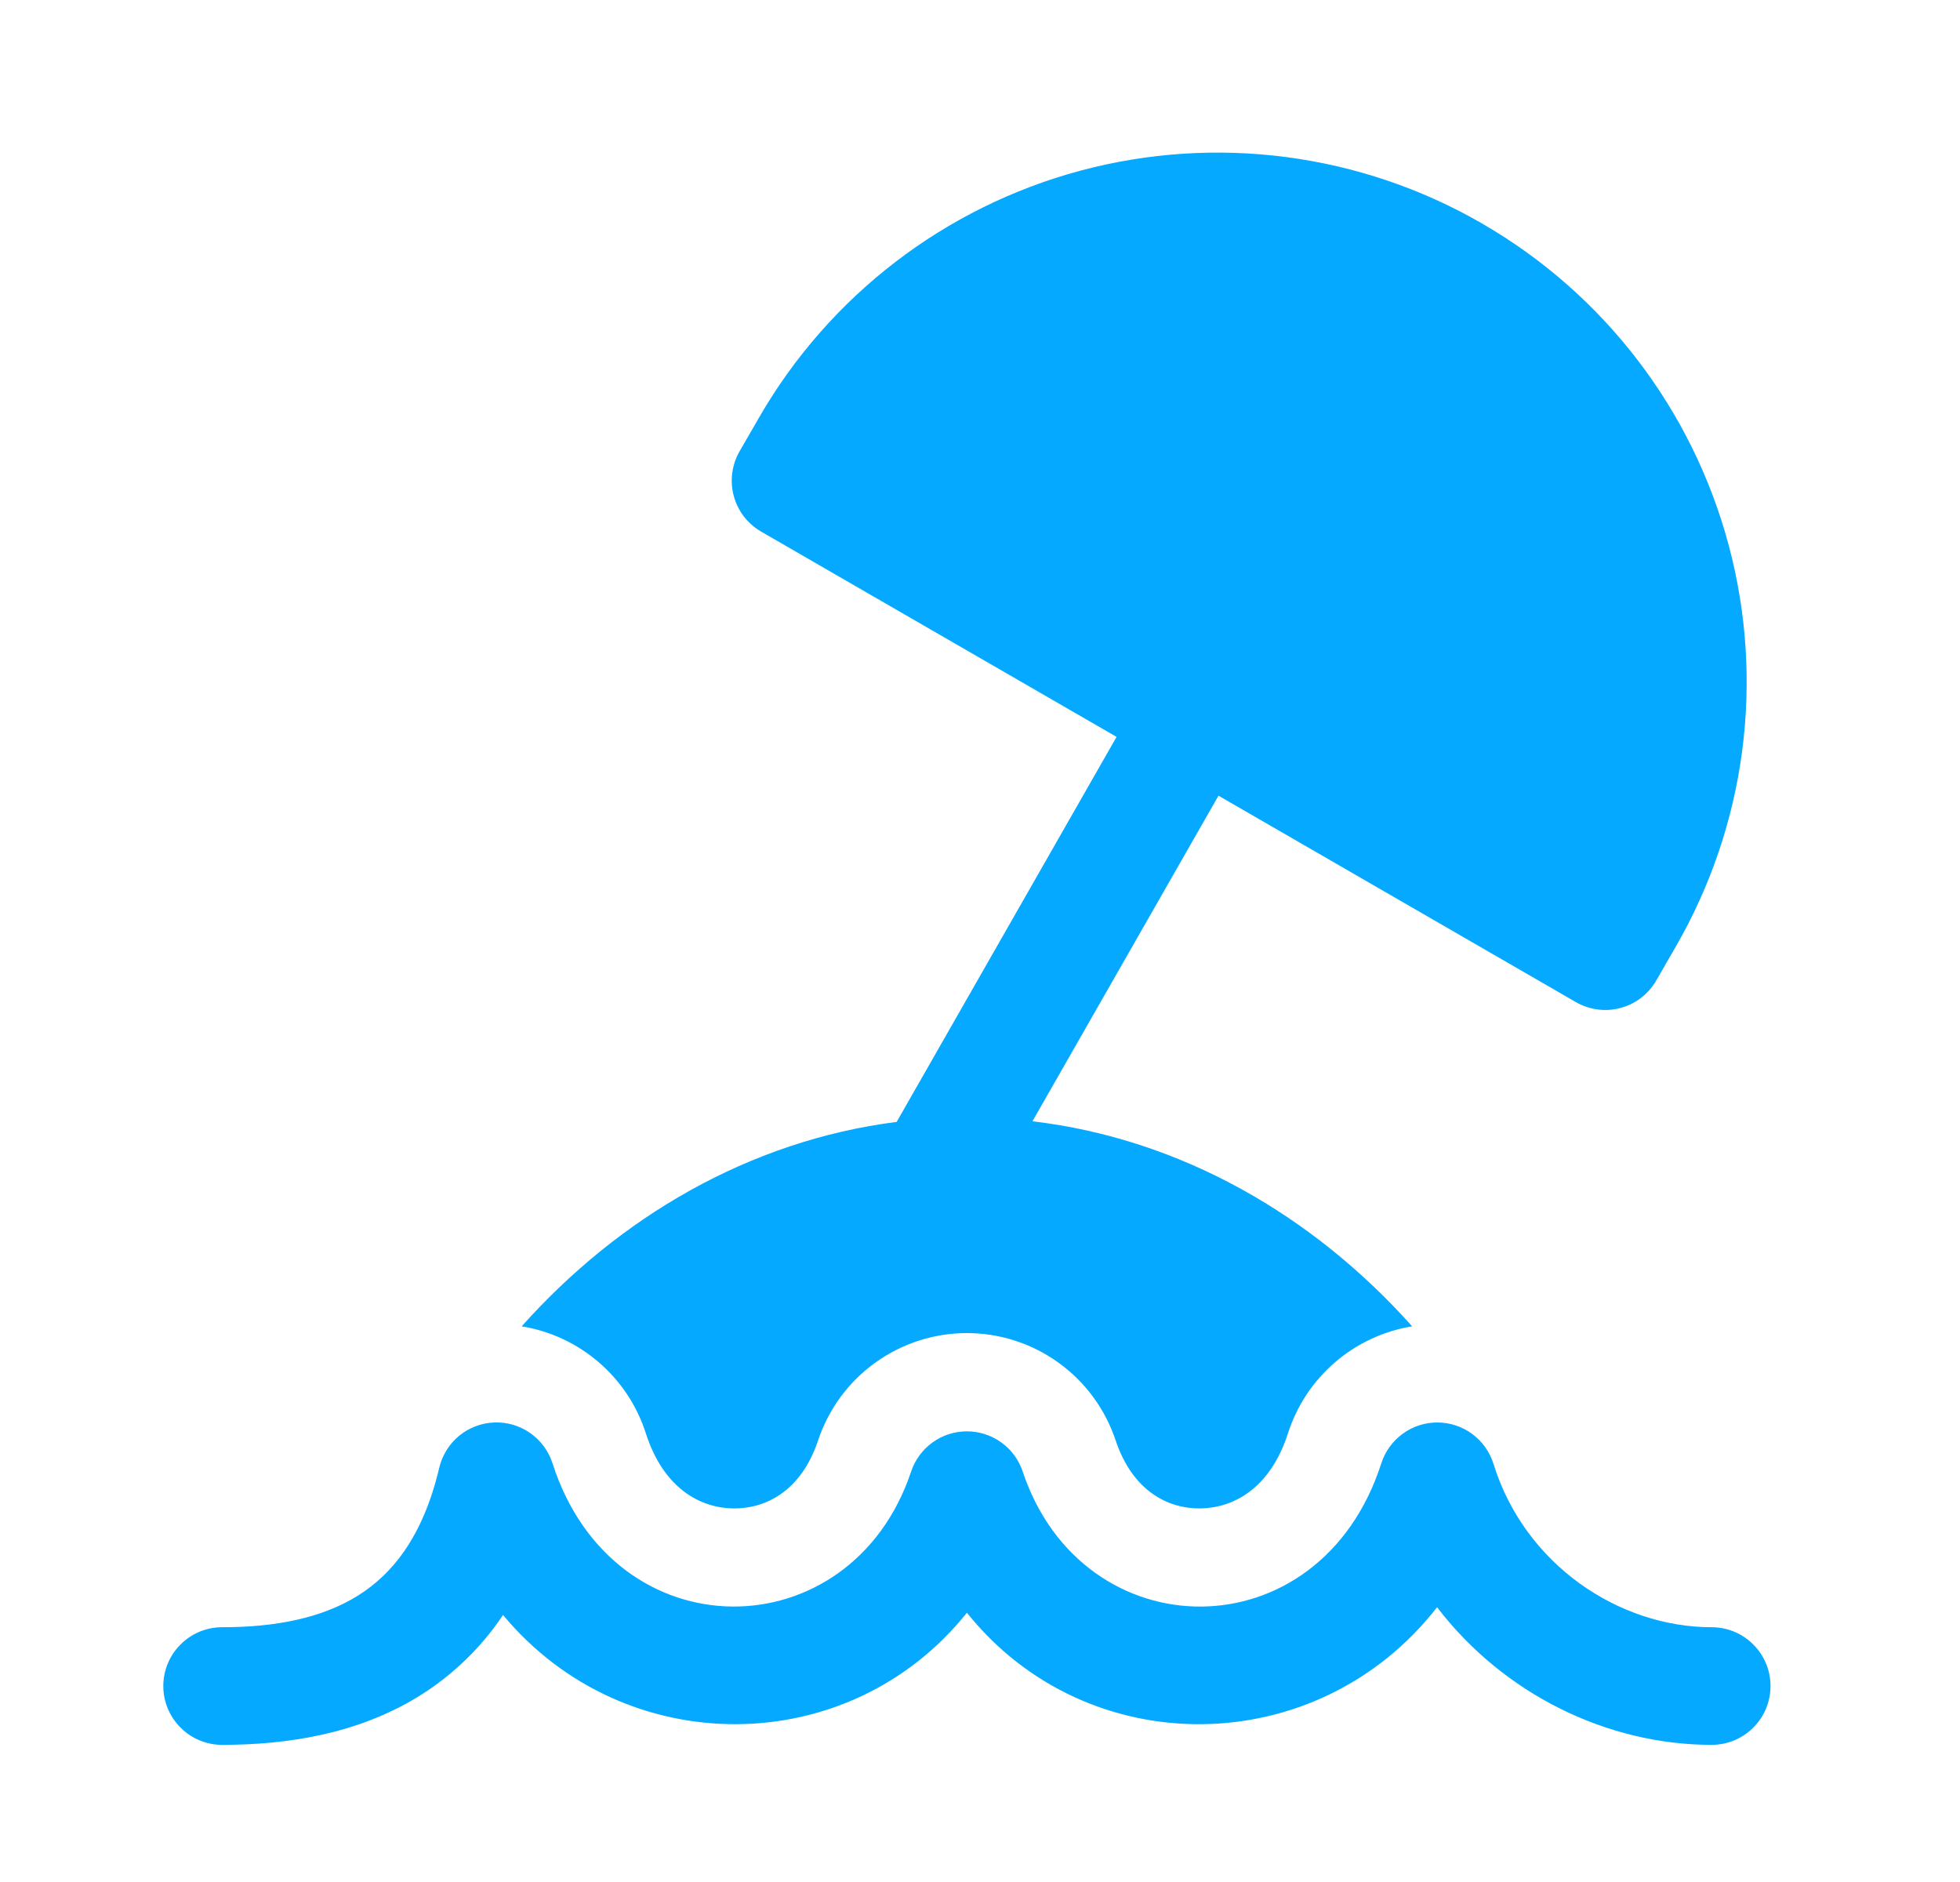 <svg width="25" height="24" viewBox="0 0 25 24" fill="none" xmlns="http://www.w3.org/2000/svg">
<path d="M18.904 2.85C17.354 1.955 15.511 1.713 13.782 2.176C12.053 2.64 10.579 3.771 9.684 5.321L9.434 5.754C9.385 5.839 9.353 5.933 9.34 6.031C9.327 6.129 9.333 6.228 9.359 6.323C9.384 6.418 9.428 6.508 9.488 6.586C9.548 6.664 9.623 6.73 9.708 6.779L14.242 9.397L11.437 14.307C9.557 14.546 7.895 15.524 6.654 16.914C7.018 16.973 7.358 17.132 7.637 17.372C7.917 17.612 8.124 17.925 8.237 18.276C8.472 19.009 8.961 19.232 9.355 19.236C9.758 19.241 10.217 19.023 10.435 18.368C10.568 17.97 10.822 17.623 11.163 17.378C11.504 17.132 11.913 17 12.332 17C12.752 17 13.162 17.132 13.502 17.378C13.843 17.623 14.097 17.97 14.23 18.368C14.449 19.023 14.908 19.241 15.31 19.236C15.704 19.232 16.193 19.009 16.429 18.276C16.542 17.925 16.749 17.612 17.029 17.372C17.308 17.132 17.648 16.973 18.012 16.914C16.758 15.509 15.074 14.525 13.169 14.299L15.542 10.147L20.1 12.779C20.185 12.828 20.279 12.86 20.377 12.873C20.475 12.886 20.574 12.88 20.669 12.854C20.765 12.829 20.854 12.785 20.932 12.725C21.01 12.665 21.076 12.59 21.125 12.505L21.375 12.071C22.27 10.521 22.512 8.679 22.049 6.95C21.586 5.22 20.455 3.746 18.905 2.851L18.904 2.85ZM7.047 18.66C6.997 18.504 6.897 18.369 6.763 18.275C6.629 18.181 6.467 18.133 6.304 18.14C6.14 18.146 5.983 18.206 5.856 18.31C5.73 18.414 5.641 18.557 5.603 18.716C5.393 19.607 4.996 20.08 4.562 20.35C4.102 20.636 3.512 20.751 2.833 20.751C2.634 20.751 2.443 20.83 2.303 20.971C2.162 21.111 2.083 21.302 2.083 21.501C2.083 21.7 2.162 21.891 2.303 22.031C2.443 22.172 2.634 22.251 2.833 22.251C3.655 22.251 4.563 22.116 5.354 21.624C5.777 21.36 6.139 21.01 6.416 20.595C7.968 22.461 10.826 22.452 12.333 20.566C13.867 22.485 16.799 22.461 18.33 20.496C19.178 21.604 20.5 22.251 21.833 22.251C22.032 22.251 22.223 22.172 22.363 22.031C22.504 21.891 22.583 21.7 22.583 21.501C22.583 21.302 22.504 21.111 22.363 20.971C22.223 20.83 22.032 20.751 21.833 20.751C20.65 20.751 19.449 19.954 19.049 18.667C19.002 18.515 18.907 18.382 18.779 18.287C18.651 18.192 18.496 18.141 18.337 18.14C18.177 18.139 18.022 18.189 17.893 18.283C17.764 18.376 17.668 18.508 17.619 18.66C16.835 21.1 13.809 21.059 13.044 18.764C12.994 18.615 12.899 18.486 12.771 18.394C12.643 18.302 12.49 18.253 12.333 18.253C12.176 18.253 12.023 18.302 11.895 18.394C11.768 18.486 11.672 18.615 11.622 18.764C10.857 21.059 7.831 21.099 7.047 18.66Z" fill="#05A9FF"/>
</svg>
